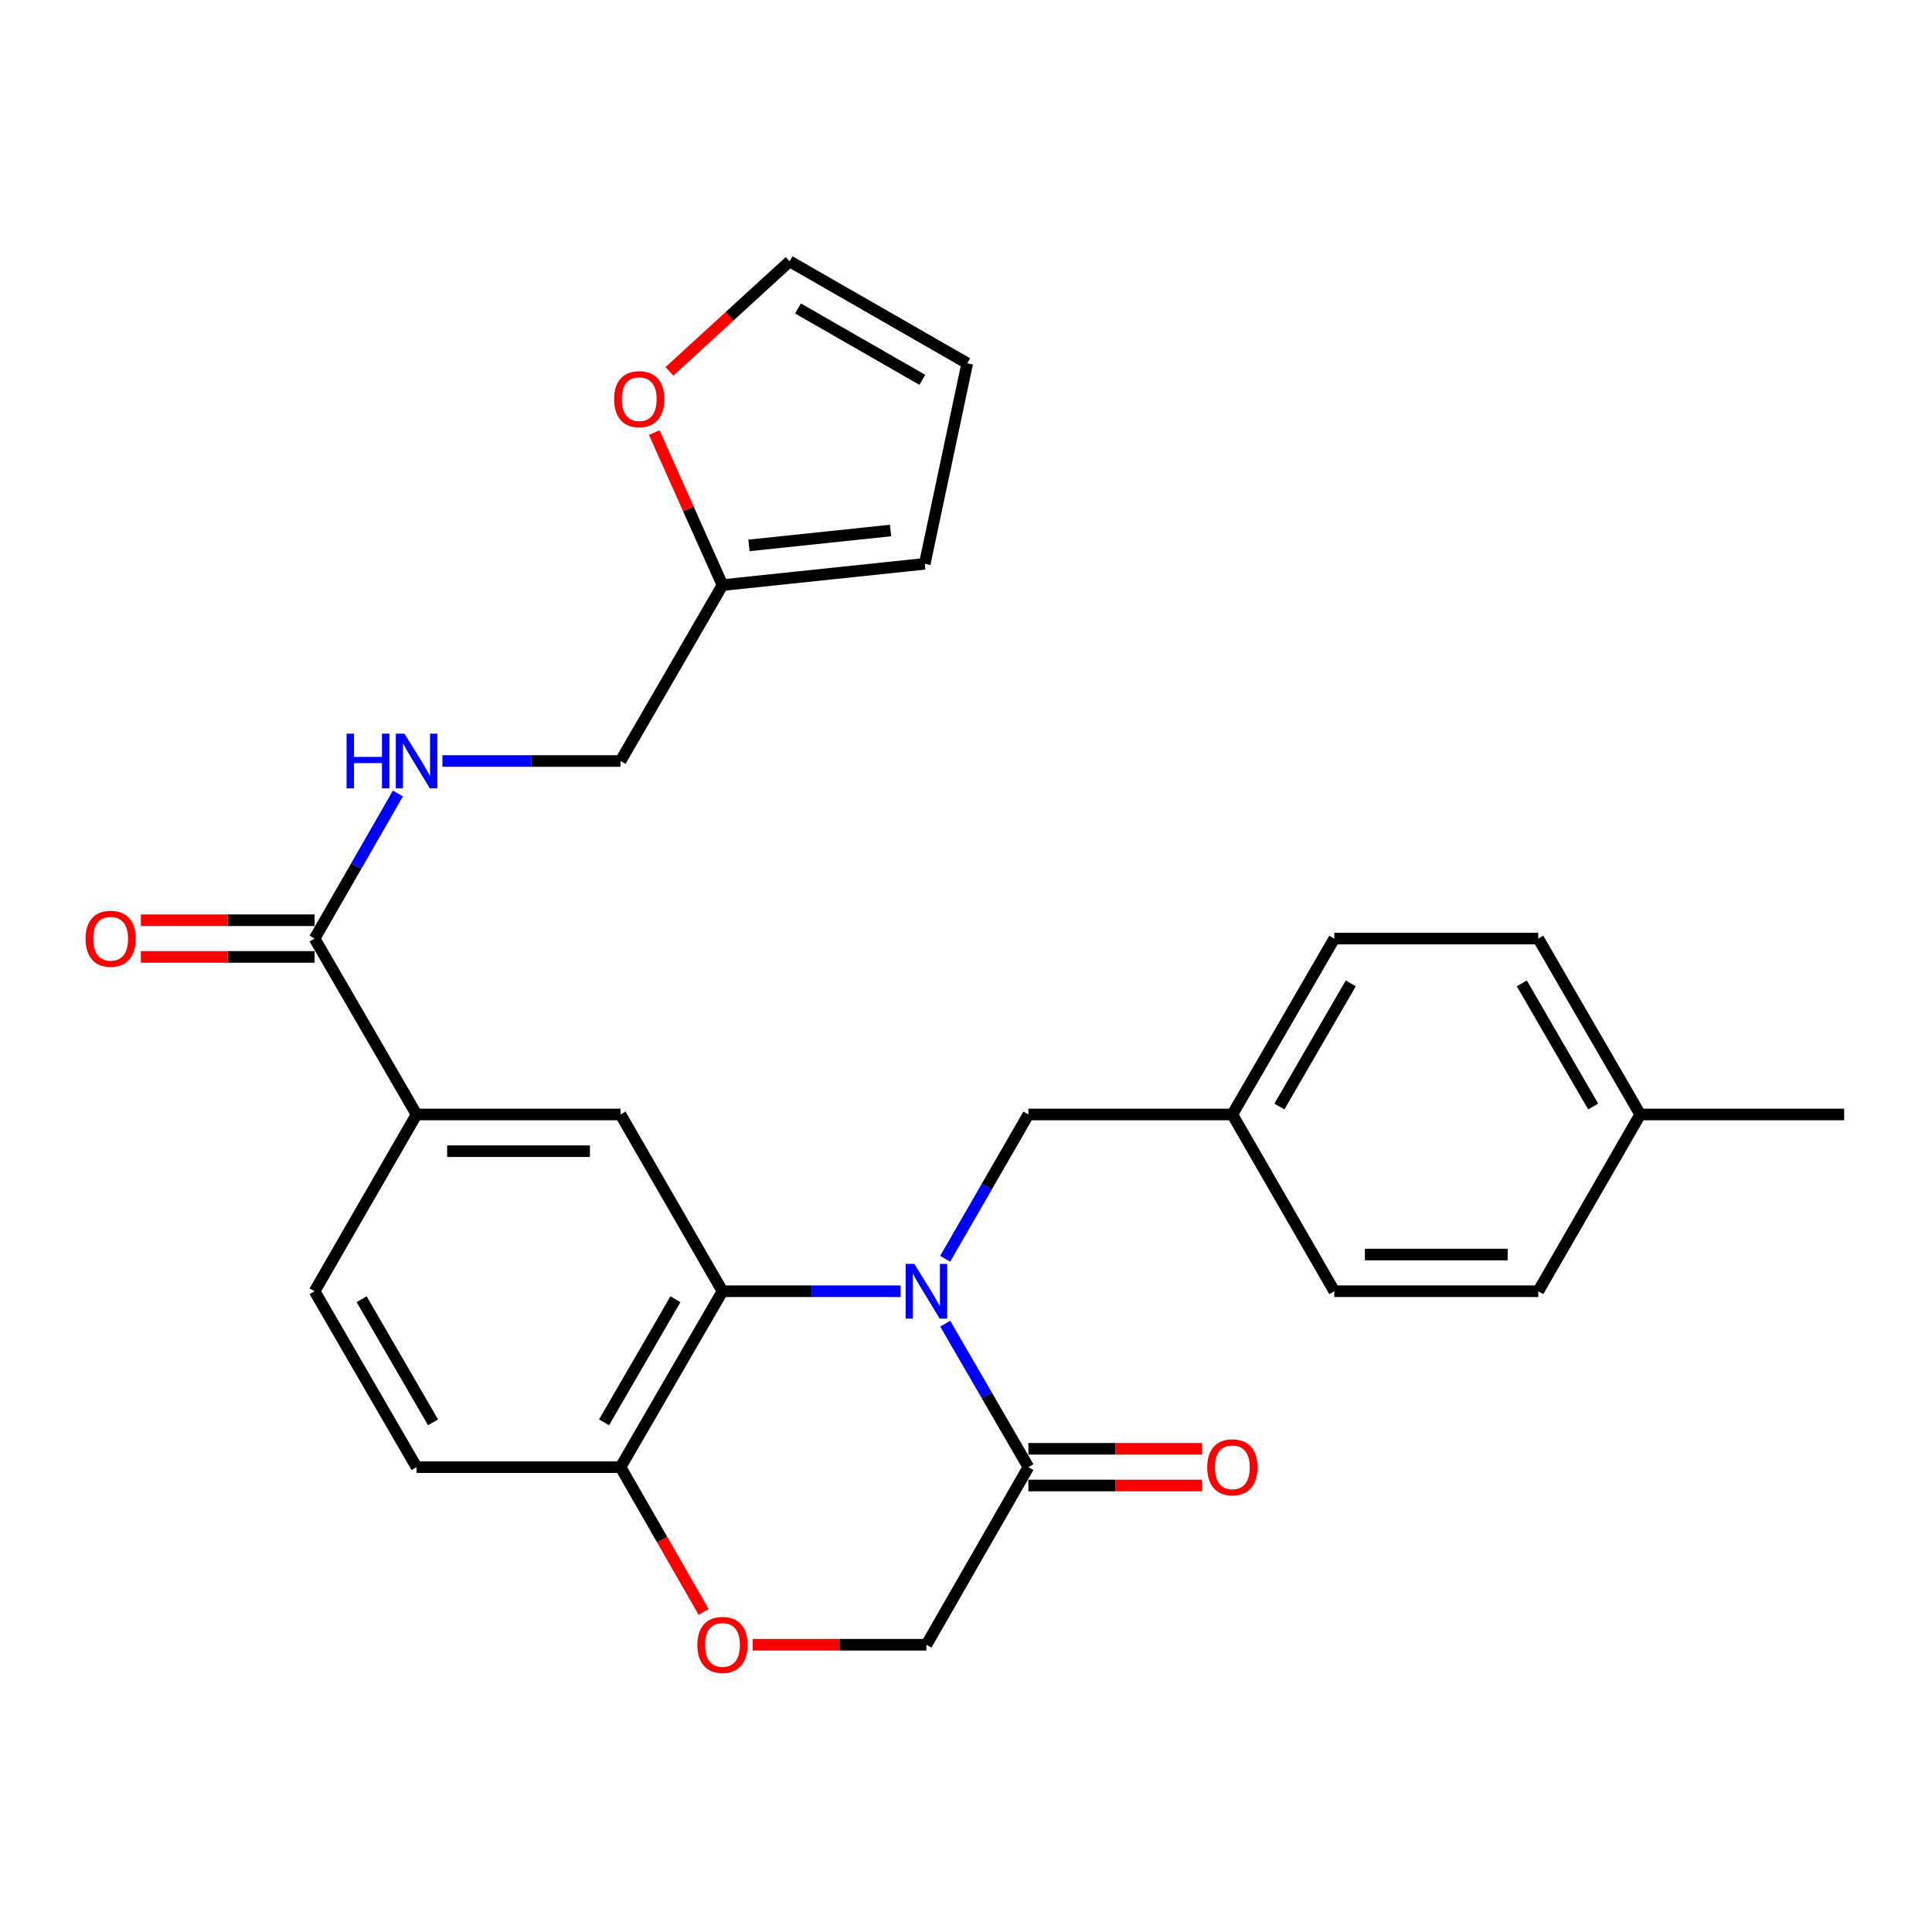 <?xml version='1.0' encoding='iso-8859-1'?>
<svg version='1.1' baseProfile='full'
              xmlns='http://www.w3.org/2000/svg'
                      xmlns:rdkit='http://www.rdkit.org/xml'
                      xmlns:xlink='http://www.w3.org/1999/xlink'
                  xml:space='preserve'
width='1000px' height='1000px' viewBox='0 0 1000 1000'>
<!-- END OF HEADER -->
<rect style='opacity:1.0;fill:#FFFFFF;stroke:none' width='1000' height='1000' x='0' y='0'> </rect>
<path class='bond-0' d='M 466.139,668.345 L 420.047,668.345' style='fill:none;fill-rule:evenodd;stroke:#0000FF;stroke-width:6px;stroke-linecap:butt;stroke-linejoin:miter;stroke-opacity:1' />
<path class='bond-0' d='M 420.047,668.345 L 373.956,668.345' style='fill:none;fill-rule:evenodd;stroke:#000000;stroke-width:6px;stroke-linecap:butt;stroke-linejoin:miter;stroke-opacity:1' />
<path class='bond-1' d='M 489.252,685.136 L 510.775,722.264' style='fill:none;fill-rule:evenodd;stroke:#0000FF;stroke-width:6px;stroke-linecap:butt;stroke-linejoin:miter;stroke-opacity:1' />
<path class='bond-1' d='M 510.775,722.264 L 532.299,759.392' style='fill:none;fill-rule:evenodd;stroke:#000000;stroke-width:6px;stroke-linecap:butt;stroke-linejoin:miter;stroke-opacity:1' />
<path class='bond-7' d='M 489.21,651.544 L 510.754,614.2' style='fill:none;fill-rule:evenodd;stroke:#0000FF;stroke-width:6px;stroke-linecap:butt;stroke-linejoin:miter;stroke-opacity:1' />
<path class='bond-7' d='M 510.754,614.2 L 532.299,576.855' style='fill:none;fill-rule:evenodd;stroke:#000000;stroke-width:6px;stroke-linecap:butt;stroke-linejoin:miter;stroke-opacity:1' />
<path class='bond-2' d='M 373.956,668.345 L 321.186,576.855' style='fill:none;fill-rule:evenodd;stroke:#000000;stroke-width:6px;stroke-linecap:butt;stroke-linejoin:miter;stroke-opacity:1' />
<path class='bond-6' d='M 373.956,668.345 L 321.186,759.392' style='fill:none;fill-rule:evenodd;stroke:#000000;stroke-width:6px;stroke-linecap:butt;stroke-linejoin:miter;stroke-opacity:1' />
<path class='bond-6' d='M 349.601,672.474 L 312.662,736.207' style='fill:none;fill-rule:evenodd;stroke:#000000;stroke-width:6px;stroke-linecap:butt;stroke-linejoin:miter;stroke-opacity:1' />
<path class='bond-10' d='M 532.299,759.392 L 479.518,851.315' style='fill:none;fill-rule:evenodd;stroke:#000000;stroke-width:6px;stroke-linecap:butt;stroke-linejoin:miter;stroke-opacity:1' />
<path class='bond-12' d='M 532.299,768.893 L 577.26,768.893' style='fill:none;fill-rule:evenodd;stroke:#000000;stroke-width:6px;stroke-linecap:butt;stroke-linejoin:miter;stroke-opacity:1' />
<path class='bond-12' d='M 577.26,768.893 L 622.221,768.893' style='fill:none;fill-rule:evenodd;stroke:#FF0000;stroke-width:6px;stroke-linecap:butt;stroke-linejoin:miter;stroke-opacity:1' />
<path class='bond-12' d='M 532.299,749.891 L 577.26,749.891' style='fill:none;fill-rule:evenodd;stroke:#000000;stroke-width:6px;stroke-linecap:butt;stroke-linejoin:miter;stroke-opacity:1' />
<path class='bond-12' d='M 577.26,749.891 L 622.221,749.891' style='fill:none;fill-rule:evenodd;stroke:#FF0000;stroke-width:6px;stroke-linecap:butt;stroke-linejoin:miter;stroke-opacity:1' />
<path class='bond-4' d='M 321.186,576.855 L 215.613,576.855' style='fill:none;fill-rule:evenodd;stroke:#000000;stroke-width:6px;stroke-linecap:butt;stroke-linejoin:miter;stroke-opacity:1' />
<path class='bond-4' d='M 305.35,595.856 L 231.449,595.856' style='fill:none;fill-rule:evenodd;stroke:#000000;stroke-width:6px;stroke-linecap:butt;stroke-linejoin:miter;stroke-opacity:1' />
<path class='bond-3' d='M 162.832,485.808 L 215.613,576.855' style='fill:none;fill-rule:evenodd;stroke:#000000;stroke-width:6px;stroke-linecap:butt;stroke-linejoin:miter;stroke-opacity:1' />
<path class='bond-8' d='M 162.832,485.808 L 184.396,448.256' style='fill:none;fill-rule:evenodd;stroke:#000000;stroke-width:6px;stroke-linecap:butt;stroke-linejoin:miter;stroke-opacity:1' />
<path class='bond-8' d='M 184.396,448.256 L 205.96,410.705' style='fill:none;fill-rule:evenodd;stroke:#0000FF;stroke-width:6px;stroke-linecap:butt;stroke-linejoin:miter;stroke-opacity:1' />
<path class='bond-13' d='M 162.832,476.307 L 117.871,476.307' style='fill:none;fill-rule:evenodd;stroke:#000000;stroke-width:6px;stroke-linecap:butt;stroke-linejoin:miter;stroke-opacity:1' />
<path class='bond-13' d='M 117.871,476.307 L 72.91,476.307' style='fill:none;fill-rule:evenodd;stroke:#FF0000;stroke-width:6px;stroke-linecap:butt;stroke-linejoin:miter;stroke-opacity:1' />
<path class='bond-13' d='M 162.832,495.308 L 117.871,495.308' style='fill:none;fill-rule:evenodd;stroke:#000000;stroke-width:6px;stroke-linecap:butt;stroke-linejoin:miter;stroke-opacity:1' />
<path class='bond-13' d='M 117.871,495.308 L 72.91,495.308' style='fill:none;fill-rule:evenodd;stroke:#FF0000;stroke-width:6px;stroke-linecap:butt;stroke-linejoin:miter;stroke-opacity:1' />
<path class='bond-29' d='M 215.613,576.855 L 162.832,668.345' style='fill:none;fill-rule:evenodd;stroke:#000000;stroke-width:6px;stroke-linecap:butt;stroke-linejoin:miter;stroke-opacity:1' />
<path class='bond-5' d='M 389.595,851.315 L 434.556,851.315' style='fill:none;fill-rule:evenodd;stroke:#FF0000;stroke-width:6px;stroke-linecap:butt;stroke-linejoin:miter;stroke-opacity:1' />
<path class='bond-5' d='M 434.556,851.315 L 479.518,851.315' style='fill:none;fill-rule:evenodd;stroke:#000000;stroke-width:6px;stroke-linecap:butt;stroke-linejoin:miter;stroke-opacity:1' />
<path class='bond-27' d='M 364.214,834.345 L 342.7,796.869' style='fill:none;fill-rule:evenodd;stroke:#FF0000;stroke-width:6px;stroke-linecap:butt;stroke-linejoin:miter;stroke-opacity:1' />
<path class='bond-27' d='M 342.7,796.869 L 321.186,759.392' style='fill:none;fill-rule:evenodd;stroke:#000000;stroke-width:6px;stroke-linecap:butt;stroke-linejoin:miter;stroke-opacity:1' />
<path class='bond-18' d='M 321.186,759.392 L 215.613,759.392' style='fill:none;fill-rule:evenodd;stroke:#000000;stroke-width:6px;stroke-linecap:butt;stroke-linejoin:miter;stroke-opacity:1' />
<path class='bond-20' d='M 532.299,576.855 L 637.86,576.855' style='fill:none;fill-rule:evenodd;stroke:#000000;stroke-width:6px;stroke-linecap:butt;stroke-linejoin:miter;stroke-opacity:1' />
<path class='bond-19' d='M 228.993,393.895 L 275.089,393.895' style='fill:none;fill-rule:evenodd;stroke:#0000FF;stroke-width:6px;stroke-linecap:butt;stroke-linejoin:miter;stroke-opacity:1' />
<path class='bond-19' d='M 275.089,393.895 L 321.186,393.895' style='fill:none;fill-rule:evenodd;stroke:#000000;stroke-width:6px;stroke-linecap:butt;stroke-linejoin:miter;stroke-opacity:1' />
<path class='bond-9' d='M 373.956,302.848 L 321.186,393.895' style='fill:none;fill-rule:evenodd;stroke:#000000;stroke-width:6px;stroke-linecap:butt;stroke-linejoin:miter;stroke-opacity:1' />
<path class='bond-11' d='M 373.956,302.848 L 356.298,263.38' style='fill:none;fill-rule:evenodd;stroke:#000000;stroke-width:6px;stroke-linecap:butt;stroke-linejoin:miter;stroke-opacity:1' />
<path class='bond-11' d='M 356.298,263.38 L 338.639,223.911' style='fill:none;fill-rule:evenodd;stroke:#FF0000;stroke-width:6px;stroke-linecap:butt;stroke-linejoin:miter;stroke-opacity:1' />
<path class='bond-14' d='M 373.956,302.848 L 478.642,291.838' style='fill:none;fill-rule:evenodd;stroke:#000000;stroke-width:6px;stroke-linecap:butt;stroke-linejoin:miter;stroke-opacity:1' />
<path class='bond-14' d='M 387.671,282.3 L 460.951,274.593' style='fill:none;fill-rule:evenodd;stroke:#000000;stroke-width:6px;stroke-linecap:butt;stroke-linejoin:miter;stroke-opacity:1' />
<path class='bond-15' d='M 346.493,192.202 L 377.6,163.735' style='fill:none;fill-rule:evenodd;stroke:#FF0000;stroke-width:6px;stroke-linecap:butt;stroke-linejoin:miter;stroke-opacity:1' />
<path class='bond-15' d='M 377.6,163.735 L 408.707,135.269' style='fill:none;fill-rule:evenodd;stroke:#000000;stroke-width:6px;stroke-linecap:butt;stroke-linejoin:miter;stroke-opacity:1' />
<path class='bond-17' d='M 478.642,291.838 L 500.641,188.039' style='fill:none;fill-rule:evenodd;stroke:#000000;stroke-width:6px;stroke-linecap:butt;stroke-linejoin:miter;stroke-opacity:1' />
<path class='bond-30' d='M 408.707,135.269 L 500.641,188.039' style='fill:none;fill-rule:evenodd;stroke:#000000;stroke-width:6px;stroke-linecap:butt;stroke-linejoin:miter;stroke-opacity:1' />
<path class='bond-30' d='M 413.038,159.664 L 477.391,196.603' style='fill:none;fill-rule:evenodd;stroke:#000000;stroke-width:6px;stroke-linecap:butt;stroke-linejoin:miter;stroke-opacity:1' />
<path class='bond-16' d='M 162.832,668.345 L 215.613,759.392' style='fill:none;fill-rule:evenodd;stroke:#000000;stroke-width:6px;stroke-linecap:butt;stroke-linejoin:miter;stroke-opacity:1' />
<path class='bond-16' d='M 187.188,672.472 L 224.135,736.205' style='fill:none;fill-rule:evenodd;stroke:#000000;stroke-width:6px;stroke-linecap:butt;stroke-linejoin:miter;stroke-opacity:1' />
<path class='bond-22' d='M 637.86,576.855 L 690.631,668.345' style='fill:none;fill-rule:evenodd;stroke:#000000;stroke-width:6px;stroke-linecap:butt;stroke-linejoin:miter;stroke-opacity:1' />
<path class='bond-23' d='M 637.86,576.855 L 690.631,485.808' style='fill:none;fill-rule:evenodd;stroke:#000000;stroke-width:6px;stroke-linecap:butt;stroke-linejoin:miter;stroke-opacity:1' />
<path class='bond-23' d='M 662.215,572.726 L 699.154,508.993' style='fill:none;fill-rule:evenodd;stroke:#000000;stroke-width:6px;stroke-linecap:butt;stroke-linejoin:miter;stroke-opacity:1' />
<path class='bond-21' d='M 848.984,576.855 L 796.203,485.808' style='fill:none;fill-rule:evenodd;stroke:#000000;stroke-width:6px;stroke-linecap:butt;stroke-linejoin:miter;stroke-opacity:1' />
<path class='bond-21' d='M 824.628,572.727 L 787.681,508.994' style='fill:none;fill-rule:evenodd;stroke:#000000;stroke-width:6px;stroke-linecap:butt;stroke-linejoin:miter;stroke-opacity:1' />
<path class='bond-26' d='M 848.984,576.855 L 954.545,576.855' style='fill:none;fill-rule:evenodd;stroke:#000000;stroke-width:6px;stroke-linecap:butt;stroke-linejoin:miter;stroke-opacity:1' />
<path class='bond-28' d='M 848.984,576.855 L 796.203,668.345' style='fill:none;fill-rule:evenodd;stroke:#000000;stroke-width:6px;stroke-linecap:butt;stroke-linejoin:miter;stroke-opacity:1' />
<path class='bond-25' d='M 690.631,668.345 L 796.203,668.345' style='fill:none;fill-rule:evenodd;stroke:#000000;stroke-width:6px;stroke-linecap:butt;stroke-linejoin:miter;stroke-opacity:1' />
<path class='bond-25' d='M 706.466,649.344 L 780.367,649.344' style='fill:none;fill-rule:evenodd;stroke:#000000;stroke-width:6px;stroke-linecap:butt;stroke-linejoin:miter;stroke-opacity:1' />
<path class='bond-24' d='M 690.631,485.808 L 796.203,485.808' style='fill:none;fill-rule:evenodd;stroke:#000000;stroke-width:6px;stroke-linecap:butt;stroke-linejoin:miter;stroke-opacity:1' />
<path  class='atom-0' d='M 473.258 654.185
L 482.538 669.185
Q 483.458 670.665, 484.938 673.345
Q 486.418 676.025, 486.498 676.185
L 486.498 654.185
L 490.258 654.185
L 490.258 682.505
L 486.378 682.505
L 476.418 666.105
Q 475.258 664.185, 474.018 661.985
Q 472.818 659.785, 472.458 659.105
L 472.458 682.505
L 468.778 682.505
L 468.778 654.185
L 473.258 654.185
' fill='#0000FF'/>
<path  class='atom-6' d='M 360.956 851.395
Q 360.956 844.595, 364.316 840.795
Q 367.676 836.995, 373.956 836.995
Q 380.236 836.995, 383.596 840.795
Q 386.956 844.595, 386.956 851.395
Q 386.956 858.275, 383.556 862.195
Q 380.156 866.075, 373.956 866.075
Q 367.716 866.075, 364.316 862.195
Q 360.956 858.315, 360.956 851.395
M 373.956 862.875
Q 378.276 862.875, 380.596 859.995
Q 382.956 857.075, 382.956 851.395
Q 382.956 845.835, 380.596 843.035
Q 378.276 840.195, 373.956 840.195
Q 369.636 840.195, 367.276 842.995
Q 364.956 845.795, 364.956 851.395
Q 364.956 857.115, 367.276 859.995
Q 369.636 862.875, 373.956 862.875
' fill='#FF0000'/>
<path  class='atom-9' d='M 179.393 379.735
L 183.233 379.735
L 183.233 391.775
L 197.713 391.775
L 197.713 379.735
L 201.553 379.735
L 201.553 408.055
L 197.713 408.055
L 197.713 394.975
L 183.233 394.975
L 183.233 408.055
L 179.393 408.055
L 179.393 379.735
' fill='#0000FF'/>
<path  class='atom-9' d='M 209.353 379.735
L 218.633 394.735
Q 219.553 396.215, 221.033 398.895
Q 222.513 401.575, 222.593 401.735
L 222.593 379.735
L 226.353 379.735
L 226.353 408.055
L 222.473 408.055
L 212.513 391.655
Q 211.353 389.735, 210.113 387.535
Q 208.913 385.335, 208.553 384.655
L 208.553 408.055
L 204.873 408.055
L 204.873 379.735
L 209.353 379.735
' fill='#0000FF'/>
<path  class='atom-12' d='M 317.855 206.592
Q 317.855 199.792, 321.215 195.992
Q 324.575 192.192, 330.855 192.192
Q 337.135 192.192, 340.495 195.992
Q 343.855 199.792, 343.855 206.592
Q 343.855 213.472, 340.455 217.392
Q 337.055 221.272, 330.855 221.272
Q 324.615 221.272, 321.215 217.392
Q 317.855 213.512, 317.855 206.592
M 330.855 218.072
Q 335.175 218.072, 337.495 215.192
Q 339.855 212.272, 339.855 206.592
Q 339.855 201.032, 337.495 198.232
Q 335.175 195.392, 330.855 195.392
Q 326.535 195.392, 324.175 198.192
Q 321.855 200.992, 321.855 206.592
Q 321.855 212.312, 324.175 215.192
Q 326.535 218.072, 330.855 218.072
' fill='#FF0000'/>
<path  class='atom-13' d='M 624.86 759.472
Q 624.86 752.672, 628.22 748.872
Q 631.58 745.072, 637.86 745.072
Q 644.14 745.072, 647.5 748.872
Q 650.86 752.672, 650.86 759.472
Q 650.86 766.352, 647.46 770.272
Q 644.06 774.152, 637.86 774.152
Q 631.62 774.152, 628.22 770.272
Q 624.86 766.392, 624.86 759.472
M 637.86 770.952
Q 642.18 770.952, 644.5 768.072
Q 646.86 765.152, 646.86 759.472
Q 646.86 753.912, 644.5 751.112
Q 642.18 748.272, 637.86 748.272
Q 633.54 748.272, 631.18 751.072
Q 628.86 753.872, 628.86 759.472
Q 628.86 765.192, 631.18 768.072
Q 633.54 770.952, 637.86 770.952
' fill='#FF0000'/>
<path  class='atom-14' d='M 44.271 485.888
Q 44.271 479.088, 47.631 475.288
Q 50.991 471.488, 57.271 471.488
Q 63.551 471.488, 66.911 475.288
Q 70.271 479.088, 70.271 485.888
Q 70.271 492.768, 66.871 496.688
Q 63.471 500.568, 57.271 500.568
Q 51.031 500.568, 47.631 496.688
Q 44.271 492.808, 44.271 485.888
M 57.271 497.368
Q 61.591 497.368, 63.911 494.488
Q 66.271 491.568, 66.271 485.888
Q 66.271 480.328, 63.911 477.528
Q 61.591 474.688, 57.271 474.688
Q 52.951 474.688, 50.591 477.488
Q 48.271 480.288, 48.271 485.888
Q 48.271 491.608, 50.591 494.488
Q 52.951 497.368, 57.271 497.368
' fill='#FF0000'/>
</svg>
